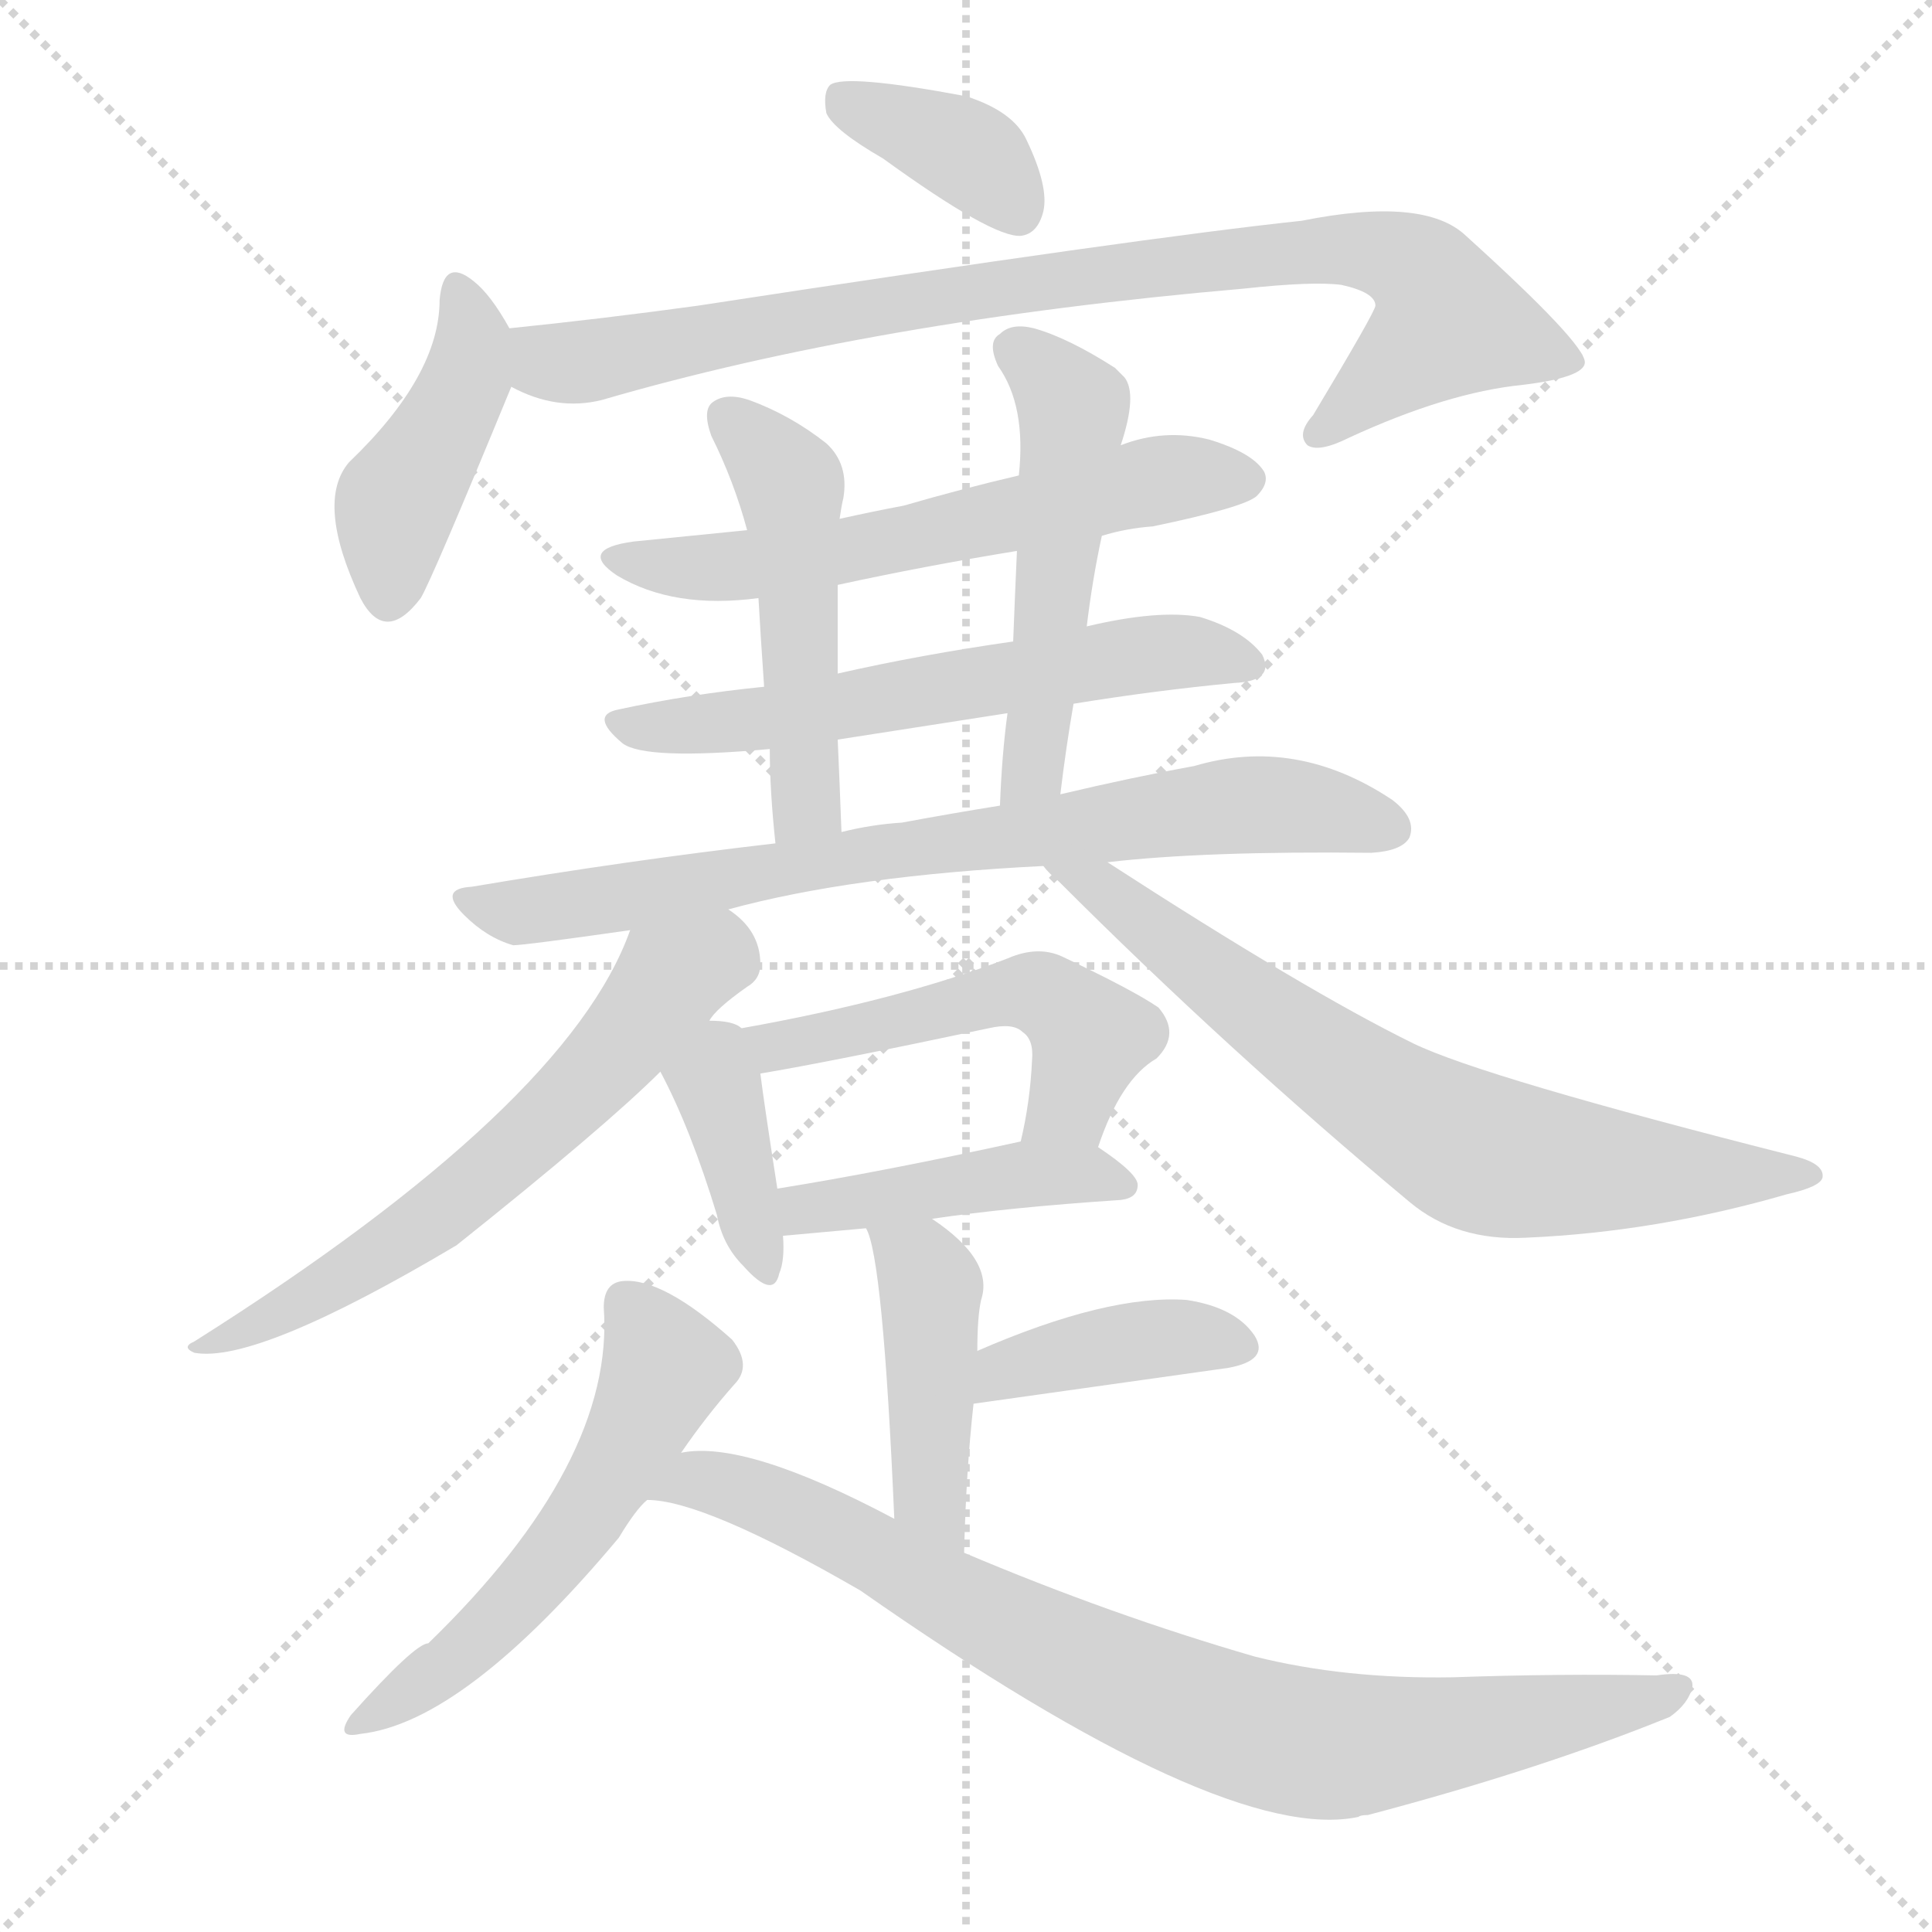 <svg version="1.1" viewBox="0 0 1024 1024" xmlns="http://www.w3.org/2000/svg">
  <g stroke="lightgray" stroke-dasharray="1,1" stroke-width="1" transform="scale(4, 4)">
    <line x1="0" y1="0" x2="256" y2="256"></line>
    <line x1="256" y1="0" x2="0" y2="256"></line>
    <line x1="128" y1="0" x2="128" y2="256"></line>
    <line x1="0" y1="128" x2="256" y2="128"></line>
  </g>
  <g transform="scale(1, -1) translate(0, -900)">
    <style type="text/css">
      
        @keyframes keyframes0 {
          from {
            stroke: blue;
            stroke-dashoffset: 371;
            stroke-width: 128;
          }
          55% {
            animation-timing-function: step-end;
            stroke: blue;
            stroke-dashoffset: 0;
            stroke-width: 128;
          }
          to {
            stroke: black;
            stroke-width: 1024;
          }
        }
        #make-me-a-hanzi-animation-0 {
          animation: keyframes0 0.552s both;
          animation-delay: 0s;
          animation-timing-function: linear;
        }
      
        @keyframes keyframes1 {
          from {
            stroke: blue;
            stroke-dashoffset: 428;
            stroke-width: 128;
          }
          58% {
            animation-timing-function: step-end;
            stroke: blue;
            stroke-dashoffset: 0;
            stroke-width: 128;
          }
          to {
            stroke: black;
            stroke-width: 1024;
          }
        }
        #make-me-a-hanzi-animation-1 {
          animation: keyframes1 0.598s both;
          animation-delay: 0.552s;
          animation-timing-function: linear;
        }
      
        @keyframes keyframes2 {
          from {
            stroke: blue;
            stroke-dashoffset: 863;
            stroke-width: 128;
          }
          74% {
            animation-timing-function: step-end;
            stroke: blue;
            stroke-dashoffset: 0;
            stroke-width: 128;
          }
          to {
            stroke: black;
            stroke-width: 1024;
          }
        }
        #make-me-a-hanzi-animation-2 {
          animation: keyframes2 0.952s both;
          animation-delay: 1.15s;
          animation-timing-function: linear;
        }
      
        @keyframes keyframes3 {
          from {
            stroke: blue;
            stroke-dashoffset: 592;
            stroke-width: 128;
          }
          66% {
            animation-timing-function: step-end;
            stroke: blue;
            stroke-dashoffset: 0;
            stroke-width: 128;
          }
          to {
            stroke: black;
            stroke-width: 1024;
          }
        }
        #make-me-a-hanzi-animation-3 {
          animation: keyframes3 0.732s both;
          animation-delay: 2.103s;
          animation-timing-function: linear;
        }
      
        @keyframes keyframes4 {
          from {
            stroke: blue;
            stroke-dashoffset: 590;
            stroke-width: 128;
          }
          66% {
            animation-timing-function: step-end;
            stroke: blue;
            stroke-dashoffset: 0;
            stroke-width: 128;
          }
          to {
            stroke: black;
            stroke-width: 1024;
          }
        }
        #make-me-a-hanzi-animation-4 {
          animation: keyframes4 0.73s both;
          animation-delay: 2.834s;
          animation-timing-function: linear;
        }
      
        @keyframes keyframes5 {
          from {
            stroke: blue;
            stroke-dashoffset: 492;
            stroke-width: 128;
          }
          62% {
            animation-timing-function: step-end;
            stroke: blue;
            stroke-dashoffset: 0;
            stroke-width: 128;
          }
          to {
            stroke: black;
            stroke-width: 1024;
          }
        }
        #make-me-a-hanzi-animation-5 {
          animation: keyframes5 0.65s both;
          animation-delay: 3.564s;
          animation-timing-function: linear;
        }
      
        @keyframes keyframes6 {
          from {
            stroke: blue;
            stroke-dashoffset: 510;
            stroke-width: 128;
          }
          62% {
            animation-timing-function: step-end;
            stroke: blue;
            stroke-dashoffset: 0;
            stroke-width: 128;
          }
          to {
            stroke: black;
            stroke-width: 1024;
          }
        }
        #make-me-a-hanzi-animation-6 {
          animation: keyframes6 0.665s both;
          animation-delay: 4.215s;
          animation-timing-function: linear;
        }
      
        @keyframes keyframes7 {
          from {
            stroke: blue;
            stroke-dashoffset: 740;
            stroke-width: 128;
          }
          71% {
            animation-timing-function: step-end;
            stroke: blue;
            stroke-dashoffset: 0;
            stroke-width: 128;
          }
          to {
            stroke: black;
            stroke-width: 1024;
          }
        }
        #make-me-a-hanzi-animation-7 {
          animation: keyframes7 0.852s both;
          animation-delay: 4.88s;
          animation-timing-function: linear;
        }
      
        @keyframes keyframes8 {
          from {
            stroke: blue;
            stroke-dashoffset: 617;
            stroke-width: 128;
          }
          67% {
            animation-timing-function: step-end;
            stroke: blue;
            stroke-dashoffset: 0;
            stroke-width: 128;
          }
          to {
            stroke: black;
            stroke-width: 1024;
          }
        }
        #make-me-a-hanzi-animation-8 {
          animation: keyframes8 0.752s both;
          animation-delay: 5.732s;
          animation-timing-function: linear;
        }
      
        @keyframes keyframes9 {
          from {
            stroke: blue;
            stroke-dashoffset: 704;
            stroke-width: 128;
          }
          70% {
            animation-timing-function: step-end;
            stroke: blue;
            stroke-dashoffset: 0;
            stroke-width: 128;
          }
          to {
            stroke: black;
            stroke-width: 1024;
          }
        }
        #make-me-a-hanzi-animation-9 {
          animation: keyframes9 0.823s both;
          animation-delay: 6.484s;
          animation-timing-function: linear;
        }
      
        @keyframes keyframes10 {
          from {
            stroke: blue;
            stroke-dashoffset: 377;
            stroke-width: 128;
          }
          55% {
            animation-timing-function: step-end;
            stroke: blue;
            stroke-dashoffset: 0;
            stroke-width: 128;
          }
          to {
            stroke: black;
            stroke-width: 1024;
          }
        }
        #make-me-a-hanzi-animation-10 {
          animation: keyframes10 0.557s both;
          animation-delay: 7.307s;
          animation-timing-function: linear;
        }
      
        @keyframes keyframes11 {
          from {
            stroke: blue;
            stroke-dashoffset: 504;
            stroke-width: 128;
          }
          62% {
            animation-timing-function: step-end;
            stroke: blue;
            stroke-dashoffset: 0;
            stroke-width: 128;
          }
          to {
            stroke: black;
            stroke-width: 1024;
          }
        }
        #make-me-a-hanzi-animation-11 {
          animation: keyframes11 0.66s both;
          animation-delay: 7.864s;
          animation-timing-function: linear;
        }
      
        @keyframes keyframes12 {
          from {
            stroke: blue;
            stroke-dashoffset: 436;
            stroke-width: 128;
          }
          59% {
            animation-timing-function: step-end;
            stroke: blue;
            stroke-dashoffset: 0;
            stroke-width: 128;
          }
          to {
            stroke: black;
            stroke-width: 1024;
          }
        }
        #make-me-a-hanzi-animation-12 {
          animation: keyframes12 0.605s both;
          animation-delay: 8.524s;
          animation-timing-function: linear;
        }
      
        @keyframes keyframes13 {
          from {
            stroke: blue;
            stroke-dashoffset: 435;
            stroke-width: 128;
          }
          59% {
            animation-timing-function: step-end;
            stroke: blue;
            stroke-dashoffset: 0;
            stroke-width: 128;
          }
          to {
            stroke: black;
            stroke-width: 1024;
          }
        }
        #make-me-a-hanzi-animation-13 {
          animation: keyframes13 0.604s both;
          animation-delay: 9.129s;
          animation-timing-function: linear;
        }
      
        @keyframes keyframes14 {
          from {
            stroke: blue;
            stroke-dashoffset: 396;
            stroke-width: 128;
          }
          56% {
            animation-timing-function: step-end;
            stroke: blue;
            stroke-dashoffset: 0;
            stroke-width: 128;
          }
          to {
            stroke: black;
            stroke-width: 1024;
          }
        }
        #make-me-a-hanzi-animation-14 {
          animation: keyframes14 0.572s both;
          animation-delay: 9.733s;
          animation-timing-function: linear;
        }
      
        @keyframes keyframes15 {
          from {
            stroke: blue;
            stroke-dashoffset: 545;
            stroke-width: 128;
          }
          64% {
            animation-timing-function: step-end;
            stroke: blue;
            stroke-dashoffset: 0;
            stroke-width: 128;
          }
          to {
            stroke: black;
            stroke-width: 1024;
          }
        }
        #make-me-a-hanzi-animation-15 {
          animation: keyframes15 0.694s both;
          animation-delay: 10.305s;
          animation-timing-function: linear;
        }
      
        @keyframes keyframes16 {
          from {
            stroke: blue;
            stroke-dashoffset: 830;
            stroke-width: 128;
          }
          73% {
            animation-timing-function: step-end;
            stroke: blue;
            stroke-dashoffset: 0;
            stroke-width: 128;
          }
          to {
            stroke: black;
            stroke-width: 1024;
          }
        }
        #make-me-a-hanzi-animation-16 {
          animation: keyframes16 0.925s both;
          animation-delay: 10.999s;
          animation-timing-function: linear;
        }
      
    </style>
    
      <path d="M 468 816 Q 526 774 541 775 Q 550 776 553 788 Q 556 801 544 826 Q 537 841 512 849 Q 448 861 440 855 Q 436 851 438 840 Q 442 831 468 816 Z" fill="lightgray"></path>
    
      <path d="M 270 726 Q 260 744 251 751 Q 235 764 233 741 Q 233 701 185 655 Q 167 634 191 583 Q 204 558 223 583 Q 229 593 271 695 C 278 712 278 712 270 726 Z" fill="lightgray"></path>
    
      <path d="M 271 695 Q 295 682 319 688 Q 463 730 659 747 Q 696 751 711 749 Q 729 745 729 738 Q 729 735 696 680 Q 687 670 693 664 Q 699 660 715 668 Q 767 692 807 696 Q 840 700 840 708 Q 840 718 777 775 Q 755 796 690 783 Q 605 774 370 738 Q 319 731 270 726 C 240 723 243 706 271 695 Z" fill="lightgray"></path>
    
      <path d="M 584 616 Q 597 620 611 621 Q 659 631 666 637 Q 673 644 670 650 Q 664 660 641 667 Q 617 673 594 664 L 540 648 Q 510 641 479 632 Q 463 629 445 625 L 396 619 Q 366 616 336 613 Q 306 609 327 595 Q 357 577 402 583 L 444 590 Q 490 600 539 608 L 584 616 Z" fill="lightgray"></path>
    
      <path d="M 569 527 Q 612 534 654 538 Q 676 539 669 553 Q 659 566 636 573 Q 614 577 576 568 L 537 560 Q 488 553 444 543 L 405 536 Q 365 532 328 524 Q 312 521 330 506 Q 342 497 408 503 L 444 508 Q 489 515 534 522 L 569 527 Z" fill="lightgray"></path>
    
      <path d="M 445 625 Q 446 632 447 636 Q 450 654 438 665 Q 419 680 397 688 Q 385 692 378 687 Q 372 683 377 669 Q 389 645 396 619 L 402 583 Q 403 565 405 536 L 408 503 Q 408 481 411 453 C 414 423 447 429 446 459 Q 445 486 444 508 L 444 543 Q 444 567 444 590 L 445 625 Z" fill="lightgray"></path>
    
      <path d="M 562 479 Q 565 504 569 527 L 576 568 Q 579 593 584 616 L 594 664 Q 603 691 596 700 Q 593 703 591 705 Q 566 721 548 726 Q 536 729 530 723 Q 523 719 529 706 Q 544 685 540 648 L 539 608 Q 538 586 537 560 L 534 522 Q 531 500 530 473 C 529 443 558 449 562 479 Z" fill="lightgray"></path>
    
      <path d="M 386 418 Q 452 436 553 441 L 587 443 Q 638 449 727 448 Q 743 449 747 456 Q 751 466 738 476 Q 687 510 633 494 Q 600 488 562 479 L 530 473 Q 505 469 478 464 Q 462 463 446 459 L 411 453 Q 333 444 250 430 Q 232 429 246 415 Q 258 403 272 399 Q 278 399 334 407 L 386 418 Z" fill="lightgray"></path>
    
      <path d="M 376 359 Q 379 365 396 377 Q 403 381 403 389 Q 403 407 386 418 C 363 437 345 435 334 407 Q 301 314 103 189 Q 96 186 103 183 Q 136 177 242 240 Q 321 303 350 332 L 376 359 Z" fill="lightgray"></path>
    
      <path d="M 553 441 Q 556 437 561 433 Q 651 343 747 263 Q 772 242 809 244 Q 878 247 947 267 Q 965 271 966 276 Q 967 283 952 287 Q 786 329 749 347 Q 692 375 587 443 C 562 459 532 462 553 441 Z" fill="lightgray"></path>
    
      <path d="M 393 355 Q 389 359 376 359 C 346 360 336 359 350 332 Q 366 302 380 256 Q 383 240 394 229 Q 410 211 413 225 Q 416 232 415 245 L 412 270 Q 405 315 403 331 C 400 351 400 351 393 355 Z" fill="lightgray"></path>
    
      <path d="M 582 292 Q 594 328 613 339 Q 626 352 614 366 Q 601 375 563 393 Q 550 399 534 392 Q 477 370 393 355 C 363 350 373 326 403 331 Q 439 337 524 355 Q 537 358 542 353 Q 548 349 547 338 Q 546 316 541 295 C 535 266 572 264 582 292 Z" fill="lightgray"></path>
    
      <path d="M 494 254 Q 534 260 594 264 Q 603 265 603 272 Q 603 278 582 292 C 569 301 569 301 541 295 Q 468 279 412 270 C 382 265 385 242 415 245 L 459 249 L 494 254 Z" fill="lightgray"></path>
    
      <path d="M 511 77 Q 512 120 516 156 L 518 184 Q 518 202 520 211 Q 527 232 494 254 C 469 271 448 277 459 249 Q 468 234 474 95 C 475 65 510 47 511 77 Z" fill="lightgray"></path>
    
      <path d="M 516 156 L 651 175 Q 673 179 665 192 Q 655 207 629 211 Q 587 214 518 184 C 490 172 486 152 516 156 Z" fill="lightgray"></path>
    
      <path d="M 361 130 Q 374 149 389 166 Q 399 176 388 190 Q 351 223 330 221 Q 320 220 320 207 Q 326 125 227 29 Q 220 29 186 -9 Q 177 -22 191 -19 Q 246 -13 328 85 Q 337 100 343 105 L 361 130 Z" fill="lightgray"></path>
    
      <path d="M 343 105 Q 373 105 456 57 Q 649 -78 720 -63 Q 721 -62 725 -62 Q 816 -38 885 -10 Q 895 -3 897 6 Q 898 15 878 12 Q 827 13 770 11 Q 713 10 665 22 Q 589 44 511 77 L 474 95 Q 395 137 361 130 C 331 129 313 110 343 105 Z" fill="lightgray"></path>
    
    
      <clipPath id="make-me-a-hanzi-clip-0">
        <path d="M 468 816 Q 526 774 541 775 Q 550 776 553 788 Q 556 801 544 826 Q 537 841 512 849 Q 448 861 440 855 Q 436 851 438 840 Q 442 831 468 816 Z"></path>
      </clipPath>
      <path clip-path="url(#make-me-a-hanzi-clip-0)" d="M 446 847 L 519 815 L 540 787" fill="none" id="make-me-a-hanzi-animation-0" stroke-dasharray="243 486" stroke-linecap="round"></path>
    
      <clipPath id="make-me-a-hanzi-clip-1">
        <path d="M 270 726 Q 260 744 251 751 Q 235 764 233 741 Q 233 701 185 655 Q 167 634 191 583 Q 204 558 223 583 Q 229 593 271 695 C 278 712 278 712 270 726 Z"></path>
      </clipPath>
      <path clip-path="url(#make-me-a-hanzi-clip-1)" d="M 242 745 L 251 724 L 246 691 L 210 634 L 206 586" fill="none" id="make-me-a-hanzi-animation-1" stroke-dasharray="300 600" stroke-linecap="round"></path>
    
      <clipPath id="make-me-a-hanzi-clip-2">
        <path d="M 271 695 Q 295 682 319 688 Q 463 730 659 747 Q 696 751 711 749 Q 729 745 729 738 Q 729 735 696 680 Q 687 670 693 664 Q 699 660 715 668 Q 767 692 807 696 Q 840 700 840 708 Q 840 718 777 775 Q 755 796 690 783 Q 605 774 370 738 Q 319 731 270 726 C 240 723 243 706 271 695 Z"></path>
      </clipPath>
      <path clip-path="url(#make-me-a-hanzi-clip-2)" d="M 278 718 L 302 707 L 554 752 L 703 769 L 736 765 L 755 753 L 767 728 L 698 669" fill="none" id="make-me-a-hanzi-animation-2" stroke-dasharray="735 1470" stroke-linecap="round"></path>
    
      <clipPath id="make-me-a-hanzi-clip-3">
        <path d="M 584 616 Q 597 620 611 621 Q 659 631 666 637 Q 673 644 670 650 Q 664 660 641 667 Q 617 673 594 664 L 540 648 Q 510 641 479 632 Q 463 629 445 625 L 396 619 Q 366 616 336 613 Q 306 609 327 595 Q 357 577 402 583 L 444 590 Q 490 600 539 608 L 584 616 Z"></path>
      </clipPath>
      <path clip-path="url(#make-me-a-hanzi-clip-3)" d="M 329 605 L 350 599 L 434 605 L 608 645 L 659 646" fill="none" id="make-me-a-hanzi-animation-3" stroke-dasharray="464 928" stroke-linecap="round"></path>
    
      <clipPath id="make-me-a-hanzi-clip-4">
        <path d="M 569 527 Q 612 534 654 538 Q 676 539 669 553 Q 659 566 636 573 Q 614 577 576 568 L 537 560 Q 488 553 444 543 L 405 536 Q 365 532 328 524 Q 312 521 330 506 Q 342 497 408 503 L 444 508 Q 489 515 534 522 L 569 527 Z"></path>
      </clipPath>
      <path clip-path="url(#make-me-a-hanzi-clip-4)" d="M 329 515 L 395 516 L 616 554 L 659 548" fill="none" id="make-me-a-hanzi-animation-4" stroke-dasharray="462 924" stroke-linecap="round"></path>
    
      <clipPath id="make-me-a-hanzi-clip-5">
        <path d="M 445 625 Q 446 632 447 636 Q 450 654 438 665 Q 419 680 397 688 Q 385 692 378 687 Q 372 683 377 669 Q 389 645 396 619 L 402 583 Q 403 565 405 536 L 408 503 Q 408 481 411 453 C 414 423 447 429 446 459 Q 445 486 444 508 L 444 543 Q 444 567 444 590 L 445 625 Z"></path>
      </clipPath>
      <path clip-path="url(#make-me-a-hanzi-clip-5)" d="M 385 679 L 419 643 L 428 478 L 416 460" fill="none" id="make-me-a-hanzi-animation-5" stroke-dasharray="364 728" stroke-linecap="round"></path>
    
      <clipPath id="make-me-a-hanzi-clip-6">
        <path d="M 562 479 Q 565 504 569 527 L 576 568 Q 579 593 584 616 L 594 664 Q 603 691 596 700 Q 593 703 591 705 Q 566 721 548 726 Q 536 729 530 723 Q 523 719 529 706 Q 544 685 540 648 L 539 608 Q 538 586 537 560 L 534 522 Q 531 500 530 473 C 529 443 558 449 562 479 Z"></path>
      </clipPath>
      <path clip-path="url(#make-me-a-hanzi-clip-6)" d="M 538 714 L 569 685 L 549 500 L 534 479" fill="none" id="make-me-a-hanzi-animation-6" stroke-dasharray="382 764" stroke-linecap="round"></path>
    
      <clipPath id="make-me-a-hanzi-clip-7">
        <path d="M 386 418 Q 452 436 553 441 L 587 443 Q 638 449 727 448 Q 743 449 747 456 Q 751 466 738 476 Q 687 510 633 494 Q 600 488 562 479 L 530 473 Q 505 469 478 464 Q 462 463 446 459 L 411 453 Q 333 444 250 430 Q 232 429 246 415 Q 258 403 272 399 Q 278 399 334 407 L 386 418 Z"></path>
      </clipPath>
      <path clip-path="url(#make-me-a-hanzi-clip-7)" d="M 259 419 L 319 421 L 454 447 L 646 472 L 694 472 L 738 461" fill="none" id="make-me-a-hanzi-animation-7" stroke-dasharray="612 1224" stroke-linecap="round"></path>
    
      <clipPath id="make-me-a-hanzi-clip-8">
        <path d="M 376 359 Q 379 365 396 377 Q 403 381 403 389 Q 403 407 386 418 C 363 437 345 435 334 407 Q 301 314 103 189 Q 96 186 103 183 Q 136 177 242 240 Q 321 303 350 332 L 376 359 Z"></path>
      </clipPath>
      <path clip-path="url(#make-me-a-hanzi-clip-8)" d="M 382 404 L 379 393 L 359 384 L 295 310 L 239 261 L 187 225 L 123 192 L 114 194 L 107 186" fill="none" id="make-me-a-hanzi-animation-8" stroke-dasharray="489 978" stroke-linecap="round"></path>
    
      <clipPath id="make-me-a-hanzi-clip-9">
        <path d="M 553 441 Q 556 437 561 433 Q 651 343 747 263 Q 772 242 809 244 Q 878 247 947 267 Q 965 271 966 276 Q 967 283 952 287 Q 786 329 749 347 Q 692 375 587 443 C 562 459 532 462 553 441 Z"></path>
      </clipPath>
      <path clip-path="url(#make-me-a-hanzi-clip-9)" d="M 559 439 L 582 431 L 700 340 L 782 290 L 844 280 L 960 277" fill="none" id="make-me-a-hanzi-animation-9" stroke-dasharray="576 1152" stroke-linecap="round"></path>
    
      <clipPath id="make-me-a-hanzi-clip-10">
        <path d="M 393 355 Q 389 359 376 359 C 346 360 336 359 350 332 Q 366 302 380 256 Q 383 240 394 229 Q 410 211 413 225 Q 416 232 415 245 L 412 270 Q 405 315 403 331 C 400 351 400 351 393 355 Z"></path>
      </clipPath>
      <path clip-path="url(#make-me-a-hanzi-clip-10)" d="M 380 346 L 379 327 L 404 228" fill="none" id="make-me-a-hanzi-animation-10" stroke-dasharray="249 498" stroke-linecap="round"></path>
    
      <clipPath id="make-me-a-hanzi-clip-11">
        <path d="M 582 292 Q 594 328 613 339 Q 626 352 614 366 Q 601 375 563 393 Q 550 399 534 392 Q 477 370 393 355 C 363 350 373 326 403 331 Q 439 337 524 355 Q 537 358 542 353 Q 548 349 547 338 Q 546 316 541 295 C 535 266 572 264 582 292 Z"></path>
      </clipPath>
      <path clip-path="url(#make-me-a-hanzi-clip-11)" d="M 402 352 L 411 345 L 534 374 L 552 373 L 577 346 L 567 316 L 548 301" fill="none" id="make-me-a-hanzi-animation-11" stroke-dasharray="376 752" stroke-linecap="round"></path>
    
      <clipPath id="make-me-a-hanzi-clip-12">
        <path d="M 494 254 Q 534 260 594 264 Q 603 265 603 272 Q 603 278 582 292 C 569 301 569 301 541 295 Q 468 279 412 270 C 382 265 385 242 415 245 L 459 249 L 494 254 Z"></path>
      </clipPath>
      <path clip-path="url(#make-me-a-hanzi-clip-12)" d="M 419 265 L 427 259 L 547 278 L 595 272" fill="none" id="make-me-a-hanzi-animation-12" stroke-dasharray="308 616" stroke-linecap="round"></path>
    
      <clipPath id="make-me-a-hanzi-clip-13">
        <path d="M 511 77 Q 512 120 516 156 L 518 184 Q 518 202 520 211 Q 527 232 494 254 C 469 271 448 277 459 249 Q 468 234 474 95 C 475 65 510 47 511 77 Z"></path>
      </clipPath>
      <path clip-path="url(#make-me-a-hanzi-clip-13)" d="M 465 249 L 493 218 L 491 110 L 508 86" fill="none" id="make-me-a-hanzi-animation-13" stroke-dasharray="307 614" stroke-linecap="round"></path>
    
      <clipPath id="make-me-a-hanzi-clip-14">
        <path d="M 516 156 L 651 175 Q 673 179 665 192 Q 655 207 629 211 Q 587 214 518 184 C 490 172 486 152 516 156 Z"></path>
      </clipPath>
      <path clip-path="url(#make-me-a-hanzi-clip-14)" d="M 523 163 L 533 175 L 591 188 L 633 192 L 655 186" fill="none" id="make-me-a-hanzi-animation-14" stroke-dasharray="268 536" stroke-linecap="round"></path>
    
      <clipPath id="make-me-a-hanzi-clip-15">
        <path d="M 361 130 Q 374 149 389 166 Q 399 176 388 190 Q 351 223 330 221 Q 320 220 320 207 Q 326 125 227 29 Q 220 29 186 -9 Q 177 -22 191 -19 Q 246 -13 328 85 Q 337 100 343 105 L 361 130 Z"></path>
      </clipPath>
      <path clip-path="url(#make-me-a-hanzi-clip-15)" d="M 331 209 L 353 175 L 315 103 L 255 32 L 195 -11" fill="none" id="make-me-a-hanzi-animation-15" stroke-dasharray="417 834" stroke-linecap="round"></path>
    
      <clipPath id="make-me-a-hanzi-clip-16">
        <path d="M 343 105 Q 373 105 456 57 Q 649 -78 720 -63 Q 721 -62 725 -62 Q 816 -38 885 -10 Q 895 -3 897 6 Q 898 15 878 12 Q 827 13 770 11 Q 713 10 665 22 Q 589 44 511 77 L 474 95 Q 395 137 361 130 C 331 129 313 110 343 105 Z"></path>
      </clipPath>
      <path clip-path="url(#make-me-a-hanzi-clip-16)" d="M 348 111 L 367 116 L 408 105 L 555 26 L 687 -23 L 772 -19 L 889 5" fill="none" id="make-me-a-hanzi-animation-16" stroke-dasharray="702 1404" stroke-linecap="round"></path>
    
  </g>
</svg>